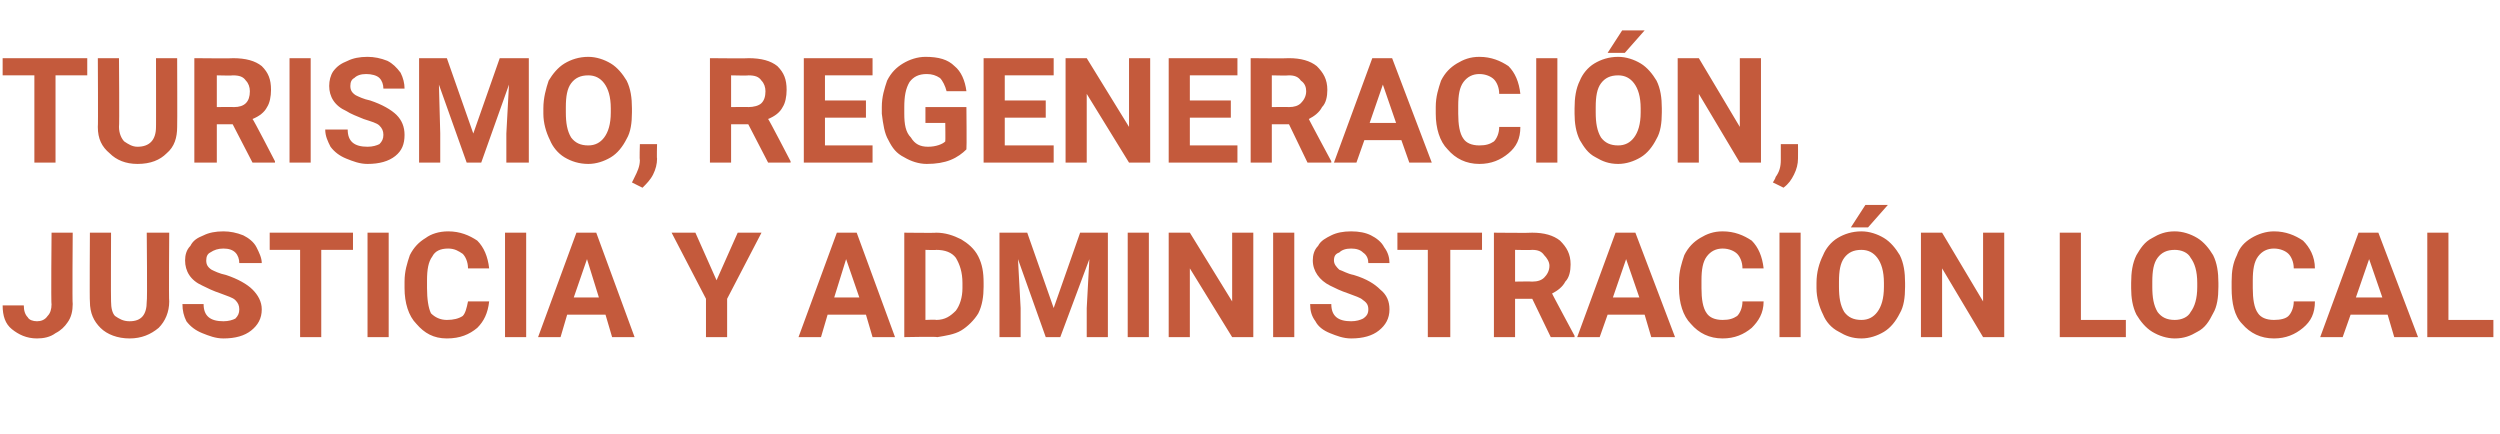 <?xml version="1.0" standalone="no"?><!DOCTYPE svg PUBLIC "-//W3C//DTD SVG 1.1//EN" "http://www.w3.org/Graphics/SVG/1.1/DTD/svg11.dtd"><svg xmlns="http://www.w3.org/2000/svg" version="1.1" width="189.1px" height="32.8px" viewBox="0 -4 189.1 32.8" style="top:-4px">  <desc>TURISMO, REGENERACI N, JUSTICIA Y ADMINISTRACI N LOCAL</desc>  <defs/>  <g id="Polygon78335">    <path d="M 3.9 13.6 L 5.5 13.6 C 5.5 13.6 5.46 19.04 5.5 19 C 5.5 19.5 5.4 20 5.1 20.4 C 4.9 20.7 4.6 21 4.2 21.2 C 3.8 21.5 3.3 21.6 2.8 21.6 C 2 21.6 1.4 21.3 0.9 20.9 C 0.4 20.5 0.2 19.9 0.2 19.1 C 0.2 19.1 1.8 19.1 1.8 19.1 C 1.8 19.5 1.9 19.8 2.1 20 C 2.2 20.2 2.5 20.3 2.8 20.3 C 3.1 20.3 3.4 20.2 3.6 19.9 C 3.8 19.7 3.9 19.4 3.9 19 C 3.85 19.04 3.9 13.6 3.9 13.6 Z M 12.8 13.6 C 12.8 13.6 12.76 18.78 12.8 18.8 C 12.8 19.6 12.5 20.3 12 20.8 C 11.4 21.3 10.7 21.6 9.8 21.6 C 8.9 21.6 8.1 21.3 7.6 20.8 C 7.1 20.3 6.8 19.7 6.8 18.8 C 6.77 18.84 6.8 13.6 6.8 13.6 L 8.4 13.6 C 8.4 13.6 8.38 18.79 8.4 18.8 C 8.4 19.3 8.5 19.7 8.7 19.9 C 9 20.1 9.3 20.3 9.8 20.3 C 10.7 20.3 11.1 19.8 11.1 18.8 C 11.15 18.83 11.1 13.6 11.1 13.6 L 12.8 13.6 Z M 18.1 19.4 C 18.1 19.1 18 18.9 17.8 18.7 C 17.6 18.5 17.2 18.4 16.7 18.2 C 16.1 18 15.7 17.8 15.3 17.6 C 14.4 17.2 14 16.5 14 15.7 C 14 15.3 14.1 14.9 14.4 14.6 C 14.6 14.2 14.9 14 15.4 13.8 C 15.8 13.6 16.3 13.5 16.9 13.5 C 17.4 13.5 17.9 13.6 18.4 13.8 C 18.8 14 19.2 14.3 19.4 14.7 C 19.6 15.1 19.8 15.5 19.8 15.9 C 19.8 15.9 18.1 15.9 18.1 15.9 C 18.1 15.6 18 15.3 17.8 15.1 C 17.6 14.9 17.3 14.8 16.9 14.8 C 16.5 14.8 16.2 14.9 15.9 15.1 C 15.7 15.2 15.6 15.4 15.6 15.7 C 15.6 16 15.7 16.2 16 16.4 C 16.2 16.5 16.6 16.7 17.1 16.8 C 18 17.1 18.7 17.5 19.1 17.9 C 19.5 18.3 19.8 18.8 19.8 19.4 C 19.8 20.1 19.5 20.6 19 21 C 18.5 21.4 17.8 21.6 16.9 21.6 C 16.3 21.6 15.8 21.4 15.3 21.2 C 14.8 21 14.4 20.7 14.1 20.3 C 13.9 19.9 13.8 19.5 13.8 19 C 13.8 19 15.4 19 15.4 19 C 15.4 19.9 15.9 20.3 16.9 20.3 C 17.3 20.3 17.6 20.2 17.8 20.1 C 18 19.9 18.1 19.7 18.1 19.4 Z M 26.7 14.9 L 24.3 14.9 L 24.3 21.5 L 22.7 21.5 L 22.7 14.9 L 20.4 14.9 L 20.4 13.6 L 26.7 13.6 L 26.7 14.9 Z M 29.4 21.5 L 27.8 21.5 L 27.8 13.6 L 29.4 13.6 L 29.4 21.5 Z M 37 18.8 C 36.9 19.7 36.6 20.3 36.1 20.8 C 35.5 21.3 34.8 21.6 33.8 21.6 C 32.8 21.6 32.1 21.2 31.5 20.5 C 30.9 19.9 30.6 18.9 30.6 17.8 C 30.6 17.8 30.6 17.3 30.6 17.3 C 30.6 16.5 30.8 15.9 31 15.3 C 31.3 14.7 31.7 14.3 32.2 14 C 32.6 13.7 33.2 13.5 33.9 13.5 C 34.8 13.5 35.5 13.8 36.1 14.2 C 36.6 14.7 36.9 15.4 37 16.3 C 37 16.3 35.4 16.3 35.4 16.3 C 35.4 15.8 35.2 15.4 35 15.2 C 34.7 15 34.4 14.8 33.9 14.8 C 33.3 14.8 32.9 15 32.7 15.4 C 32.4 15.8 32.3 16.4 32.3 17.2 C 32.3 17.2 32.3 17.8 32.3 17.8 C 32.3 18.6 32.4 19.3 32.6 19.7 C 32.9 20 33.3 20.2 33.8 20.2 C 34.3 20.2 34.7 20.1 35 19.9 C 35.2 19.7 35.3 19.3 35.4 18.8 C 35.4 18.8 37 18.8 37 18.8 Z M 39.8 21.5 L 38.2 21.5 L 38.2 13.6 L 39.8 13.6 L 39.8 21.5 Z M 45.8 19.8 L 42.9 19.8 L 42.4 21.5 L 40.7 21.5 L 43.6 13.6 L 45.1 13.6 L 48 21.5 L 46.3 21.5 L 45.8 19.8 Z M 43.4 18.5 L 45.3 18.5 L 44.4 15.6 L 43.4 18.5 Z M 54.2 17.2 L 55.8 13.6 L 57.6 13.6 L 55 18.6 L 55 21.5 L 53.4 21.5 L 53.4 18.6 L 50.8 13.6 L 52.6 13.6 L 54.2 17.2 Z M 65.5 19.8 L 62.6 19.8 L 62.1 21.5 L 60.4 21.5 L 63.3 13.6 L 64.8 13.6 L 67.7 21.5 L 66 21.5 L 65.5 19.8 Z M 63.1 18.5 L 65 18.5 L 64 15.6 L 63.1 18.5 Z M 68.4 21.5 L 68.4 13.6 C 68.4 13.6 70.84 13.63 70.8 13.6 C 71.5 13.6 72.1 13.8 72.7 14.1 C 73.2 14.4 73.7 14.8 74 15.4 C 74.3 16 74.4 16.6 74.4 17.4 C 74.4 17.4 74.4 17.7 74.4 17.7 C 74.4 18.4 74.3 19.1 74 19.7 C 73.7 20.2 73.2 20.7 72.7 21 C 72.2 21.3 71.5 21.4 70.9 21.5 C 70.86 21.45 68.4 21.5 68.4 21.5 Z M 70 14.9 L 70 20.2 C 70 20.2 70.83 20.16 70.8 20.2 C 71.5 20.2 71.9 19.9 72.3 19.5 C 72.6 19.1 72.8 18.5 72.8 17.8 C 72.8 17.8 72.8 17.4 72.8 17.4 C 72.8 16.6 72.6 16 72.3 15.5 C 72 15.1 71.5 14.9 70.8 14.9 C 70.84 14.93 70 14.9 70 14.9 Z M 77.7 13.6 L 79.7 19.3 L 81.7 13.6 L 83.8 13.6 L 83.8 21.5 L 82.2 21.5 L 82.2 19.3 L 82.4 15.6 L 80.2 21.5 L 79.1 21.5 L 77 15.6 L 77.2 19.3 L 77.2 21.5 L 75.6 21.5 L 75.6 13.6 L 77.7 13.6 Z M 86.9 21.5 L 85.3 21.5 L 85.3 13.6 L 86.9 13.6 L 86.9 21.5 Z M 94.8 21.5 L 93.2 21.5 L 90 16.3 L 90 21.5 L 88.4 21.5 L 88.4 13.6 L 90 13.6 L 93.2 18.8 L 93.2 13.6 L 94.8 13.6 L 94.8 21.5 Z M 97.9 21.5 L 96.3 21.5 L 96.3 13.6 L 97.9 13.6 L 97.9 21.5 Z M 103.5 19.4 C 103.5 19.1 103.4 18.9 103.1 18.7 C 102.9 18.5 102.5 18.4 102 18.2 C 101.4 18 101 17.8 100.6 17.6 C 99.8 17.2 99.3 16.5 99.3 15.7 C 99.3 15.3 99.4 14.9 99.7 14.6 C 99.9 14.2 100.3 14 100.7 13.8 C 101.1 13.6 101.6 13.5 102.2 13.5 C 102.8 13.5 103.3 13.6 103.7 13.8 C 104.1 14 104.5 14.3 104.7 14.7 C 105 15.1 105.1 15.5 105.1 15.9 C 105.1 15.9 103.5 15.9 103.5 15.9 C 103.5 15.6 103.4 15.3 103.1 15.1 C 102.9 14.9 102.6 14.8 102.2 14.8 C 101.8 14.8 101.5 14.9 101.3 15.1 C 101 15.2 100.9 15.4 100.9 15.7 C 100.9 16 101.1 16.2 101.3 16.4 C 101.6 16.5 101.9 16.7 102.4 16.8 C 103.4 17.1 104 17.5 104.4 17.9 C 104.9 18.3 105.1 18.8 105.1 19.4 C 105.1 20.1 104.8 20.6 104.3 21 C 103.8 21.4 103.1 21.6 102.2 21.6 C 101.6 21.6 101.1 21.4 100.6 21.2 C 100.1 21 99.7 20.7 99.5 20.3 C 99.2 19.9 99.1 19.5 99.1 19 C 99.1 19 100.7 19 100.7 19 C 100.7 19.9 101.2 20.3 102.2 20.3 C 102.6 20.3 102.9 20.2 103.1 20.1 C 103.4 19.9 103.5 19.7 103.5 19.4 Z M 112.1 14.9 L 109.7 14.9 L 109.7 21.5 L 108 21.5 L 108 14.9 L 105.7 14.9 L 105.7 13.6 L 112.1 13.6 L 112.1 14.9 Z M 115.9 18.6 L 114.6 18.6 L 114.6 21.5 L 113 21.5 L 113 13.6 C 113 13.6 115.88 13.63 115.9 13.6 C 116.8 13.6 117.5 13.8 118 14.2 C 118.5 14.7 118.8 15.2 118.8 16 C 118.8 16.5 118.7 17 118.4 17.3 C 118.2 17.7 117.8 18 117.4 18.2 C 117.37 18.18 119.1 21.4 119.1 21.4 L 119.1 21.5 L 117.3 21.5 L 115.9 18.6 Z M 114.6 17.3 C 114.6 17.3 115.88 17.28 115.9 17.3 C 116.3 17.3 116.6 17.2 116.8 17 C 117 16.8 117.2 16.5 117.2 16.1 C 117.2 15.8 117 15.5 116.8 15.3 C 116.6 15 116.3 14.9 115.9 14.9 C 115.88 14.93 114.6 14.9 114.6 14.9 L 114.6 17.3 Z M 124.4 19.8 L 121.6 19.8 L 121 21.5 L 119.3 21.5 L 122.2 13.6 L 123.7 13.6 L 126.7 21.5 L 124.9 21.5 L 124.4 19.8 Z M 122 18.5 L 124 18.5 L 123 15.6 L 122 18.5 Z M 133.4 18.8 C 133.4 19.7 133 20.3 132.5 20.8 C 131.9 21.3 131.2 21.6 130.3 21.6 C 129.3 21.6 128.5 21.2 127.9 20.5 C 127.3 19.9 127 18.9 127 17.8 C 127 17.8 127 17.3 127 17.3 C 127 16.5 127.2 15.9 127.4 15.3 C 127.7 14.7 128.1 14.3 128.6 14 C 129.1 13.7 129.6 13.5 130.3 13.5 C 131.2 13.5 131.9 13.8 132.5 14.2 C 133 14.7 133.3 15.4 133.4 16.3 C 133.4 16.3 131.8 16.3 131.8 16.3 C 131.8 15.8 131.6 15.4 131.4 15.2 C 131.2 15 130.8 14.8 130.3 14.8 C 129.8 14.8 129.4 15 129.1 15.4 C 128.8 15.8 128.7 16.4 128.7 17.2 C 128.7 17.2 128.7 17.8 128.7 17.8 C 128.7 18.6 128.8 19.3 129.1 19.7 C 129.3 20 129.7 20.2 130.3 20.2 C 130.8 20.2 131.1 20.1 131.4 19.9 C 131.6 19.7 131.8 19.3 131.8 18.8 C 131.8 18.8 133.4 18.8 133.4 18.8 Z M 136.2 21.5 L 134.6 21.5 L 134.6 13.6 L 136.2 13.6 L 136.2 21.5 Z M 144.1 17.7 C 144.1 18.5 144 19.2 143.7 19.7 C 143.4 20.3 143 20.8 142.5 21.1 C 142 21.4 141.4 21.6 140.8 21.6 C 140.1 21.6 139.6 21.4 139.1 21.1 C 138.5 20.8 138.1 20.3 137.9 19.8 C 137.6 19.2 137.4 18.5 137.4 17.8 C 137.4 17.8 137.4 17.4 137.4 17.4 C 137.4 16.6 137.6 15.9 137.9 15.3 C 138.1 14.8 138.5 14.3 139 14 C 139.5 13.7 140.1 13.5 140.8 13.5 C 141.4 13.5 142 13.7 142.5 14 C 143 14.3 143.4 14.8 143.7 15.3 C 144 15.9 144.1 16.6 144.1 17.4 C 144.1 17.4 144.1 17.7 144.1 17.7 Z M 142.5 17.4 C 142.5 16.5 142.3 15.9 142 15.5 C 141.7 15.1 141.3 14.9 140.8 14.9 C 140.2 14.9 139.8 15.1 139.5 15.5 C 139.2 15.9 139.1 16.5 139.1 17.3 C 139.1 17.3 139.1 17.7 139.1 17.7 C 139.1 18.5 139.2 19.1 139.5 19.6 C 139.8 20 140.2 20.2 140.8 20.2 C 141.3 20.2 141.7 20 142 19.6 C 142.3 19.2 142.5 18.6 142.5 17.7 C 142.5 17.7 142.5 17.4 142.5 17.4 Z M 141.1 11.5 L 142.8 11.5 L 141.3 13.2 L 140 13.2 L 141.1 11.5 Z M 151.6 21.5 L 150 21.5 L 146.9 16.3 L 146.9 21.5 L 145.3 21.5 L 145.3 13.6 L 146.9 13.6 L 150 18.8 L 150 13.6 L 151.6 13.6 L 151.6 21.5 Z M 157.4 20.2 L 160.8 20.2 L 160.8 21.5 L 155.8 21.5 L 155.8 13.6 L 157.4 13.6 L 157.4 20.2 Z M 167.8 17.7 C 167.8 18.5 167.7 19.2 167.4 19.7 C 167.1 20.3 166.8 20.8 166.2 21.1 C 165.7 21.4 165.2 21.6 164.5 21.6 C 163.9 21.6 163.3 21.4 162.8 21.1 C 162.3 20.8 161.9 20.3 161.6 19.8 C 161.3 19.2 161.2 18.5 161.2 17.8 C 161.2 17.8 161.2 17.4 161.2 17.4 C 161.2 16.6 161.3 15.9 161.6 15.3 C 161.9 14.8 162.2 14.3 162.8 14 C 163.3 13.7 163.8 13.5 164.5 13.5 C 165.1 13.5 165.7 13.7 166.2 14 C 166.7 14.3 167.1 14.8 167.4 15.3 C 167.7 15.9 167.8 16.6 167.8 17.4 C 167.8 17.4 167.8 17.7 167.8 17.7 Z M 166.2 17.4 C 166.2 16.5 166 15.9 165.7 15.5 C 165.5 15.1 165 14.9 164.5 14.9 C 163.9 14.9 163.5 15.1 163.2 15.5 C 162.9 15.9 162.8 16.5 162.8 17.3 C 162.8 17.3 162.8 17.7 162.8 17.7 C 162.8 18.5 162.9 19.1 163.2 19.6 C 163.5 20 163.9 20.2 164.5 20.2 C 165 20.2 165.5 20 165.7 19.6 C 166 19.2 166.2 18.6 166.2 17.7 C 166.2 17.7 166.2 17.4 166.2 17.4 Z M 175.1 18.8 C 175.1 19.7 174.8 20.3 174.2 20.8 C 173.6 21.3 172.9 21.6 172 21.6 C 171 21.6 170.2 21.2 169.6 20.5 C 169 19.9 168.8 18.9 168.8 17.8 C 168.8 17.8 168.8 17.3 168.8 17.3 C 168.8 16.5 168.9 15.9 169.2 15.3 C 169.4 14.7 169.8 14.3 170.3 14 C 170.8 13.7 171.4 13.5 172 13.5 C 172.9 13.5 173.6 13.8 174.2 14.2 C 174.7 14.7 175.1 15.4 175.1 16.3 C 175.1 16.3 173.5 16.3 173.5 16.3 C 173.5 15.8 173.3 15.4 173.1 15.2 C 172.9 15 172.5 14.8 172 14.8 C 171.5 14.8 171.1 15 170.8 15.4 C 170.5 15.8 170.4 16.4 170.4 17.2 C 170.4 17.2 170.4 17.8 170.4 17.8 C 170.4 18.6 170.5 19.3 170.8 19.7 C 171 20 171.4 20.2 172 20.2 C 172.5 20.2 172.9 20.1 173.1 19.9 C 173.3 19.7 173.5 19.3 173.5 18.8 C 173.5 18.8 175.1 18.8 175.1 18.8 Z M 180.6 19.8 L 177.8 19.8 L 177.2 21.5 L 175.5 21.5 L 178.4 13.6 L 179.9 13.6 L 182.9 21.5 L 181.1 21.5 L 180.6 19.8 Z M 178.2 18.5 L 180.2 18.5 L 179.2 15.6 L 178.2 18.5 Z M 185.2 20.2 L 188.6 20.2 L 188.6 21.5 L 183.6 21.5 L 183.6 13.6 L 185.2 13.6 L 185.2 20.2 Z " stroke="none" fill="#c45a3c"/>  </g>  <g id="Polygon78334">    <path d="M 6.6 1.7 L 4.2 1.7 L 4.2 8.3 L 2.6 8.3 L 2.6 1.7 L 0.2 1.7 L 0.2 0.4 L 6.6 0.4 L 6.6 1.7 Z M 13.4 0.4 C 13.4 0.4 13.42 5.58 13.4 5.6 C 13.4 6.4 13.2 7.1 12.6 7.6 C 12.1 8.1 11.4 8.4 10.4 8.4 C 9.5 8.4 8.8 8.1 8.3 7.6 C 7.7 7.1 7.4 6.5 7.4 5.6 C 7.43 5.64 7.4 0.4 7.4 0.4 L 9 0.4 C 9 0.4 9.04 5.59 9 5.6 C 9 6.1 9.2 6.5 9.4 6.7 C 9.7 6.9 10 7.1 10.4 7.1 C 11.3 7.1 11.8 6.6 11.8 5.6 C 11.81 5.63 11.8 0.4 11.8 0.4 L 13.4 0.4 Z M 17.6 5.4 L 16.4 5.4 L 16.4 8.3 L 14.7 8.3 L 14.7 0.4 C 14.7 0.4 17.65 0.43 17.6 0.4 C 18.6 0.4 19.3 0.6 19.8 1 C 20.3 1.5 20.5 2 20.5 2.8 C 20.5 3.3 20.4 3.8 20.2 4.1 C 20 4.5 19.6 4.8 19.1 5 C 19.14 4.98 20.8 8.2 20.8 8.2 L 20.8 8.3 L 19.1 8.3 L 17.6 5.4 Z M 16.4 4.1 C 16.4 4.1 17.65 4.08 17.7 4.1 C 18.1 4.1 18.4 4 18.6 3.8 C 18.8 3.6 18.9 3.3 18.9 2.9 C 18.9 2.6 18.8 2.3 18.6 2.1 C 18.4 1.8 18.1 1.7 17.6 1.7 C 17.65 1.73 16.4 1.7 16.4 1.7 L 16.4 4.1 Z M 23.5 8.3 L 21.9 8.3 L 21.9 0.4 L 23.5 0.4 L 23.5 8.3 Z M 29 6.2 C 29 5.9 28.9 5.7 28.7 5.5 C 28.5 5.3 28.1 5.2 27.5 5 C 27 4.8 26.5 4.6 26.2 4.4 C 25.3 4 24.9 3.3 24.9 2.5 C 24.9 2.1 25 1.7 25.2 1.4 C 25.5 1 25.8 0.8 26.3 0.6 C 26.7 0.4 27.2 0.3 27.8 0.3 C 28.3 0.3 28.8 0.4 29.3 0.6 C 29.7 0.8 30 1.1 30.3 1.5 C 30.5 1.9 30.6 2.3 30.6 2.7 C 30.6 2.7 29 2.7 29 2.7 C 29 2.4 28.9 2.1 28.7 1.9 C 28.5 1.7 28.1 1.6 27.7 1.6 C 27.3 1.6 27 1.7 26.8 1.9 C 26.6 2 26.5 2.2 26.5 2.5 C 26.5 2.8 26.6 3 26.9 3.2 C 27.1 3.3 27.5 3.5 28 3.6 C 28.9 3.9 29.6 4.3 30 4.7 C 30.4 5.1 30.6 5.6 30.6 6.2 C 30.6 6.9 30.4 7.4 29.9 7.8 C 29.4 8.2 28.7 8.4 27.8 8.4 C 27.2 8.4 26.7 8.2 26.2 8 C 25.7 7.8 25.3 7.5 25 7.1 C 24.8 6.7 24.6 6.3 24.6 5.8 C 24.6 5.8 26.3 5.8 26.3 5.8 C 26.3 6.7 26.8 7.1 27.8 7.1 C 28.2 7.1 28.5 7 28.7 6.9 C 28.9 6.7 29 6.5 29 6.2 Z M 33.8 0.4 L 35.8 6.1 L 37.8 0.4 L 40 0.4 L 40 8.3 L 38.3 8.3 L 38.3 6.1 L 38.5 2.4 L 36.4 8.3 L 35.3 8.3 L 33.2 2.4 L 33.3 6.1 L 33.3 8.3 L 31.7 8.3 L 31.7 0.4 L 33.8 0.4 Z M 47.8 4.5 C 47.8 5.3 47.7 6 47.4 6.5 C 47.1 7.1 46.7 7.6 46.2 7.9 C 45.7 8.2 45.1 8.4 44.5 8.4 C 43.8 8.4 43.2 8.2 42.7 7.9 C 42.2 7.6 41.8 7.1 41.6 6.6 C 41.3 6 41.1 5.3 41.1 4.6 C 41.1 4.6 41.1 4.2 41.1 4.2 C 41.1 3.4 41.3 2.7 41.5 2.1 C 41.8 1.6 42.2 1.1 42.7 0.8 C 43.2 0.5 43.8 0.3 44.5 0.3 C 45.1 0.3 45.7 0.5 46.2 0.8 C 46.7 1.1 47.1 1.6 47.4 2.1 C 47.7 2.7 47.8 3.4 47.8 4.2 C 47.8 4.2 47.8 4.5 47.8 4.5 Z M 46.2 4.2 C 46.2 3.3 46 2.7 45.7 2.3 C 45.4 1.9 45 1.7 44.5 1.7 C 43.9 1.7 43.5 1.9 43.2 2.3 C 42.9 2.7 42.8 3.3 42.8 4.1 C 42.8 4.1 42.8 4.5 42.8 4.5 C 42.8 5.3 42.9 5.9 43.2 6.4 C 43.5 6.8 43.9 7 44.5 7 C 45 7 45.4 6.8 45.7 6.4 C 46 6 46.2 5.4 46.2 4.5 C 46.2 4.5 46.2 4.2 46.2 4.2 Z M 48.6 10.2 C 48.61 10.21 47.8 9.8 47.8 9.8 C 47.8 9.8 47.99 9.44 48 9.4 C 48.2 9 48.4 8.6 48.4 8.1 C 48.36 8.13 48.4 6.9 48.4 6.9 L 49.7 6.9 C 49.7 6.9 49.67 8 49.7 8 C 49.7 8.4 49.6 8.8 49.4 9.2 C 49.2 9.6 48.9 9.9 48.6 10.2 Z M 56.6 5.4 L 55.3 5.4 L 55.3 8.3 L 53.7 8.3 L 53.7 0.4 C 53.7 0.4 56.64 0.43 56.6 0.4 C 57.6 0.4 58.3 0.6 58.8 1 C 59.3 1.5 59.5 2 59.5 2.8 C 59.5 3.3 59.4 3.8 59.2 4.1 C 59 4.5 58.6 4.8 58.1 5 C 58.13 4.98 59.8 8.2 59.8 8.2 L 59.8 8.3 L 58.1 8.3 L 56.6 5.4 Z M 55.3 4.1 C 55.3 4.1 56.64 4.08 56.6 4.1 C 57 4.1 57.4 4 57.6 3.8 C 57.8 3.6 57.9 3.3 57.9 2.9 C 57.9 2.6 57.8 2.3 57.6 2.1 C 57.4 1.8 57.1 1.7 56.6 1.7 C 56.64 1.73 55.3 1.7 55.3 1.7 L 55.3 4.1 Z M 65.5 4.9 L 62.4 4.9 L 62.4 7 L 66 7 L 66 8.3 L 60.8 8.3 L 60.8 0.4 L 66 0.4 L 66 1.7 L 62.4 1.7 L 62.4 3.6 L 65.5 3.6 L 65.5 4.9 Z M 73.1 7.3 C 72.8 7.6 72.4 7.9 71.9 8.1 C 71.4 8.3 70.8 8.4 70.1 8.4 C 69.5 8.4 68.9 8.2 68.4 7.9 C 67.8 7.6 67.5 7.2 67.2 6.6 C 66.9 6.1 66.8 5.4 66.7 4.6 C 66.7 4.6 66.7 4.1 66.7 4.1 C 66.7 3.3 66.9 2.7 67.1 2.1 C 67.4 1.5 67.8 1.1 68.3 0.8 C 68.8 0.5 69.4 0.3 70 0.3 C 71 0.3 71.7 0.5 72.2 1 C 72.7 1.4 73 2.1 73.1 2.9 C 73.1 2.9 71.6 2.9 71.6 2.9 C 71.5 2.5 71.3 2.1 71.1 1.9 C 70.8 1.7 70.5 1.6 70.1 1.6 C 69.5 1.6 69.1 1.8 68.8 2.2 C 68.5 2.7 68.4 3.3 68.4 4.1 C 68.4 4.1 68.4 4.6 68.4 4.6 C 68.4 5.4 68.5 6 68.9 6.4 C 69.2 6.9 69.6 7.1 70.2 7.1 C 70.8 7.1 71.3 6.9 71.5 6.7 C 71.52 6.68 71.5 5.3 71.5 5.3 L 70 5.3 L 70 4.1 L 73.1 4.1 C 73.1 4.1 73.13 7.26 73.1 7.3 Z M 79.1 4.9 L 76 4.9 L 76 7 L 79.7 7 L 79.7 8.3 L 74.4 8.3 L 74.4 0.4 L 79.7 0.4 L 79.7 1.7 L 76 1.7 L 76 3.6 L 79.1 3.6 L 79.1 4.9 Z M 87 8.3 L 85.4 8.3 L 82.2 3.1 L 82.2 8.3 L 80.6 8.3 L 80.6 0.4 L 82.2 0.4 L 85.4 5.6 L 85.4 0.4 L 87 0.4 L 87 8.3 Z M 93.1 4.9 L 90 4.9 L 90 7 L 93.6 7 L 93.6 8.3 L 88.4 8.3 L 88.4 0.4 L 93.6 0.4 L 93.6 1.7 L 90 1.7 L 90 3.6 L 93.1 3.6 L 93.1 4.9 Z M 97.5 5.4 L 96.2 5.4 L 96.2 8.3 L 94.6 8.3 L 94.6 0.4 C 94.6 0.4 97.48 0.43 97.5 0.4 C 98.4 0.4 99.1 0.6 99.6 1 C 100.1 1.5 100.4 2 100.4 2.8 C 100.4 3.3 100.3 3.8 100 4.1 C 99.8 4.5 99.4 4.8 99 5 C 98.97 4.98 100.7 8.2 100.7 8.2 L 100.7 8.3 L 98.9 8.3 L 97.5 5.4 Z M 96.2 4.1 C 96.2 4.1 97.49 4.08 97.5 4.1 C 97.9 4.1 98.2 4 98.4 3.8 C 98.6 3.6 98.8 3.3 98.8 2.9 C 98.8 2.6 98.7 2.3 98.4 2.1 C 98.2 1.8 97.9 1.7 97.5 1.7 C 97.48 1.73 96.2 1.7 96.2 1.7 L 96.2 4.1 Z M 106 6.6 L 103.2 6.6 L 102.6 8.3 L 100.9 8.3 L 103.8 0.4 L 105.3 0.4 L 108.3 8.3 L 106.6 8.3 L 106 6.6 Z M 103.6 5.3 L 105.6 5.3 L 104.6 2.4 L 103.6 5.3 Z M 115 5.6 C 115 6.5 114.7 7.1 114.1 7.6 C 113.5 8.1 112.8 8.4 111.9 8.4 C 110.9 8.4 110.1 8 109.5 7.3 C 108.9 6.7 108.6 5.7 108.6 4.6 C 108.6 4.6 108.6 4.1 108.6 4.1 C 108.6 3.3 108.8 2.7 109 2.1 C 109.3 1.5 109.7 1.1 110.2 0.8 C 110.7 0.5 111.2 0.3 111.9 0.3 C 112.8 0.3 113.5 0.6 114.1 1 C 114.6 1.5 114.9 2.2 115 3.1 C 115 3.1 113.4 3.1 113.4 3.1 C 113.4 2.6 113.2 2.2 113 2 C 112.8 1.8 112.4 1.6 111.9 1.6 C 111.4 1.6 111 1.8 110.7 2.2 C 110.4 2.6 110.3 3.2 110.3 4 C 110.3 4 110.3 4.6 110.3 4.6 C 110.3 5.4 110.4 6.1 110.7 6.5 C 110.9 6.8 111.3 7 111.9 7 C 112.4 7 112.7 6.9 113 6.7 C 113.2 6.5 113.4 6.1 113.4 5.6 C 113.4 5.6 115 5.6 115 5.6 Z M 117.8 8.3 L 116.2 8.3 L 116.2 0.4 L 117.8 0.4 L 117.8 8.3 Z M 125.7 4.5 C 125.7 5.3 125.6 6 125.3 6.5 C 125 7.1 124.6 7.6 124.1 7.9 C 123.6 8.2 123 8.4 122.4 8.4 C 121.7 8.4 121.2 8.2 120.7 7.9 C 120.1 7.6 119.8 7.1 119.5 6.6 C 119.2 6 119.1 5.3 119.1 4.6 C 119.1 4.6 119.1 4.2 119.1 4.2 C 119.1 3.4 119.2 2.7 119.5 2.1 C 119.7 1.6 120.1 1.1 120.6 0.8 C 121.1 0.5 121.7 0.3 122.4 0.3 C 123 0.3 123.6 0.5 124.1 0.8 C 124.6 1.1 125 1.6 125.3 2.1 C 125.6 2.7 125.7 3.4 125.7 4.2 C 125.7 4.2 125.7 4.5 125.7 4.5 Z M 124.1 4.2 C 124.1 3.3 123.9 2.7 123.6 2.3 C 123.3 1.9 122.9 1.7 122.4 1.7 C 121.8 1.7 121.4 1.9 121.1 2.3 C 120.8 2.7 120.7 3.3 120.7 4.1 C 120.7 4.1 120.7 4.5 120.7 4.5 C 120.7 5.3 120.8 5.9 121.1 6.4 C 121.4 6.8 121.8 7 122.4 7 C 122.9 7 123.3 6.8 123.6 6.4 C 123.9 6 124.1 5.4 124.1 4.5 C 124.1 4.5 124.1 4.2 124.1 4.2 Z M 122.7 -1.7 L 124.4 -1.7 L 122.9 0 L 121.6 0 L 122.7 -1.7 Z M 133.2 8.3 L 131.6 8.3 L 128.5 3.1 L 128.5 8.3 L 126.9 8.3 L 126.9 0.4 L 128.5 0.4 L 131.6 5.6 L 131.6 0.4 L 133.2 0.4 L 133.2 8.3 Z M 134.9 10.2 C 134.95 10.21 134.1 9.8 134.1 9.8 C 134.1 9.8 134.33 9.44 134.3 9.4 C 134.6 9 134.7 8.6 134.7 8.1 C 134.7 8.13 134.7 6.9 134.7 6.9 L 136 6.9 C 136 6.9 136.01 8 136 8 C 136 8.4 135.9 8.8 135.7 9.2 C 135.5 9.6 135.3 9.9 134.9 10.2 Z " stroke="none" fill="#c45a3c"/>  </g></svg>